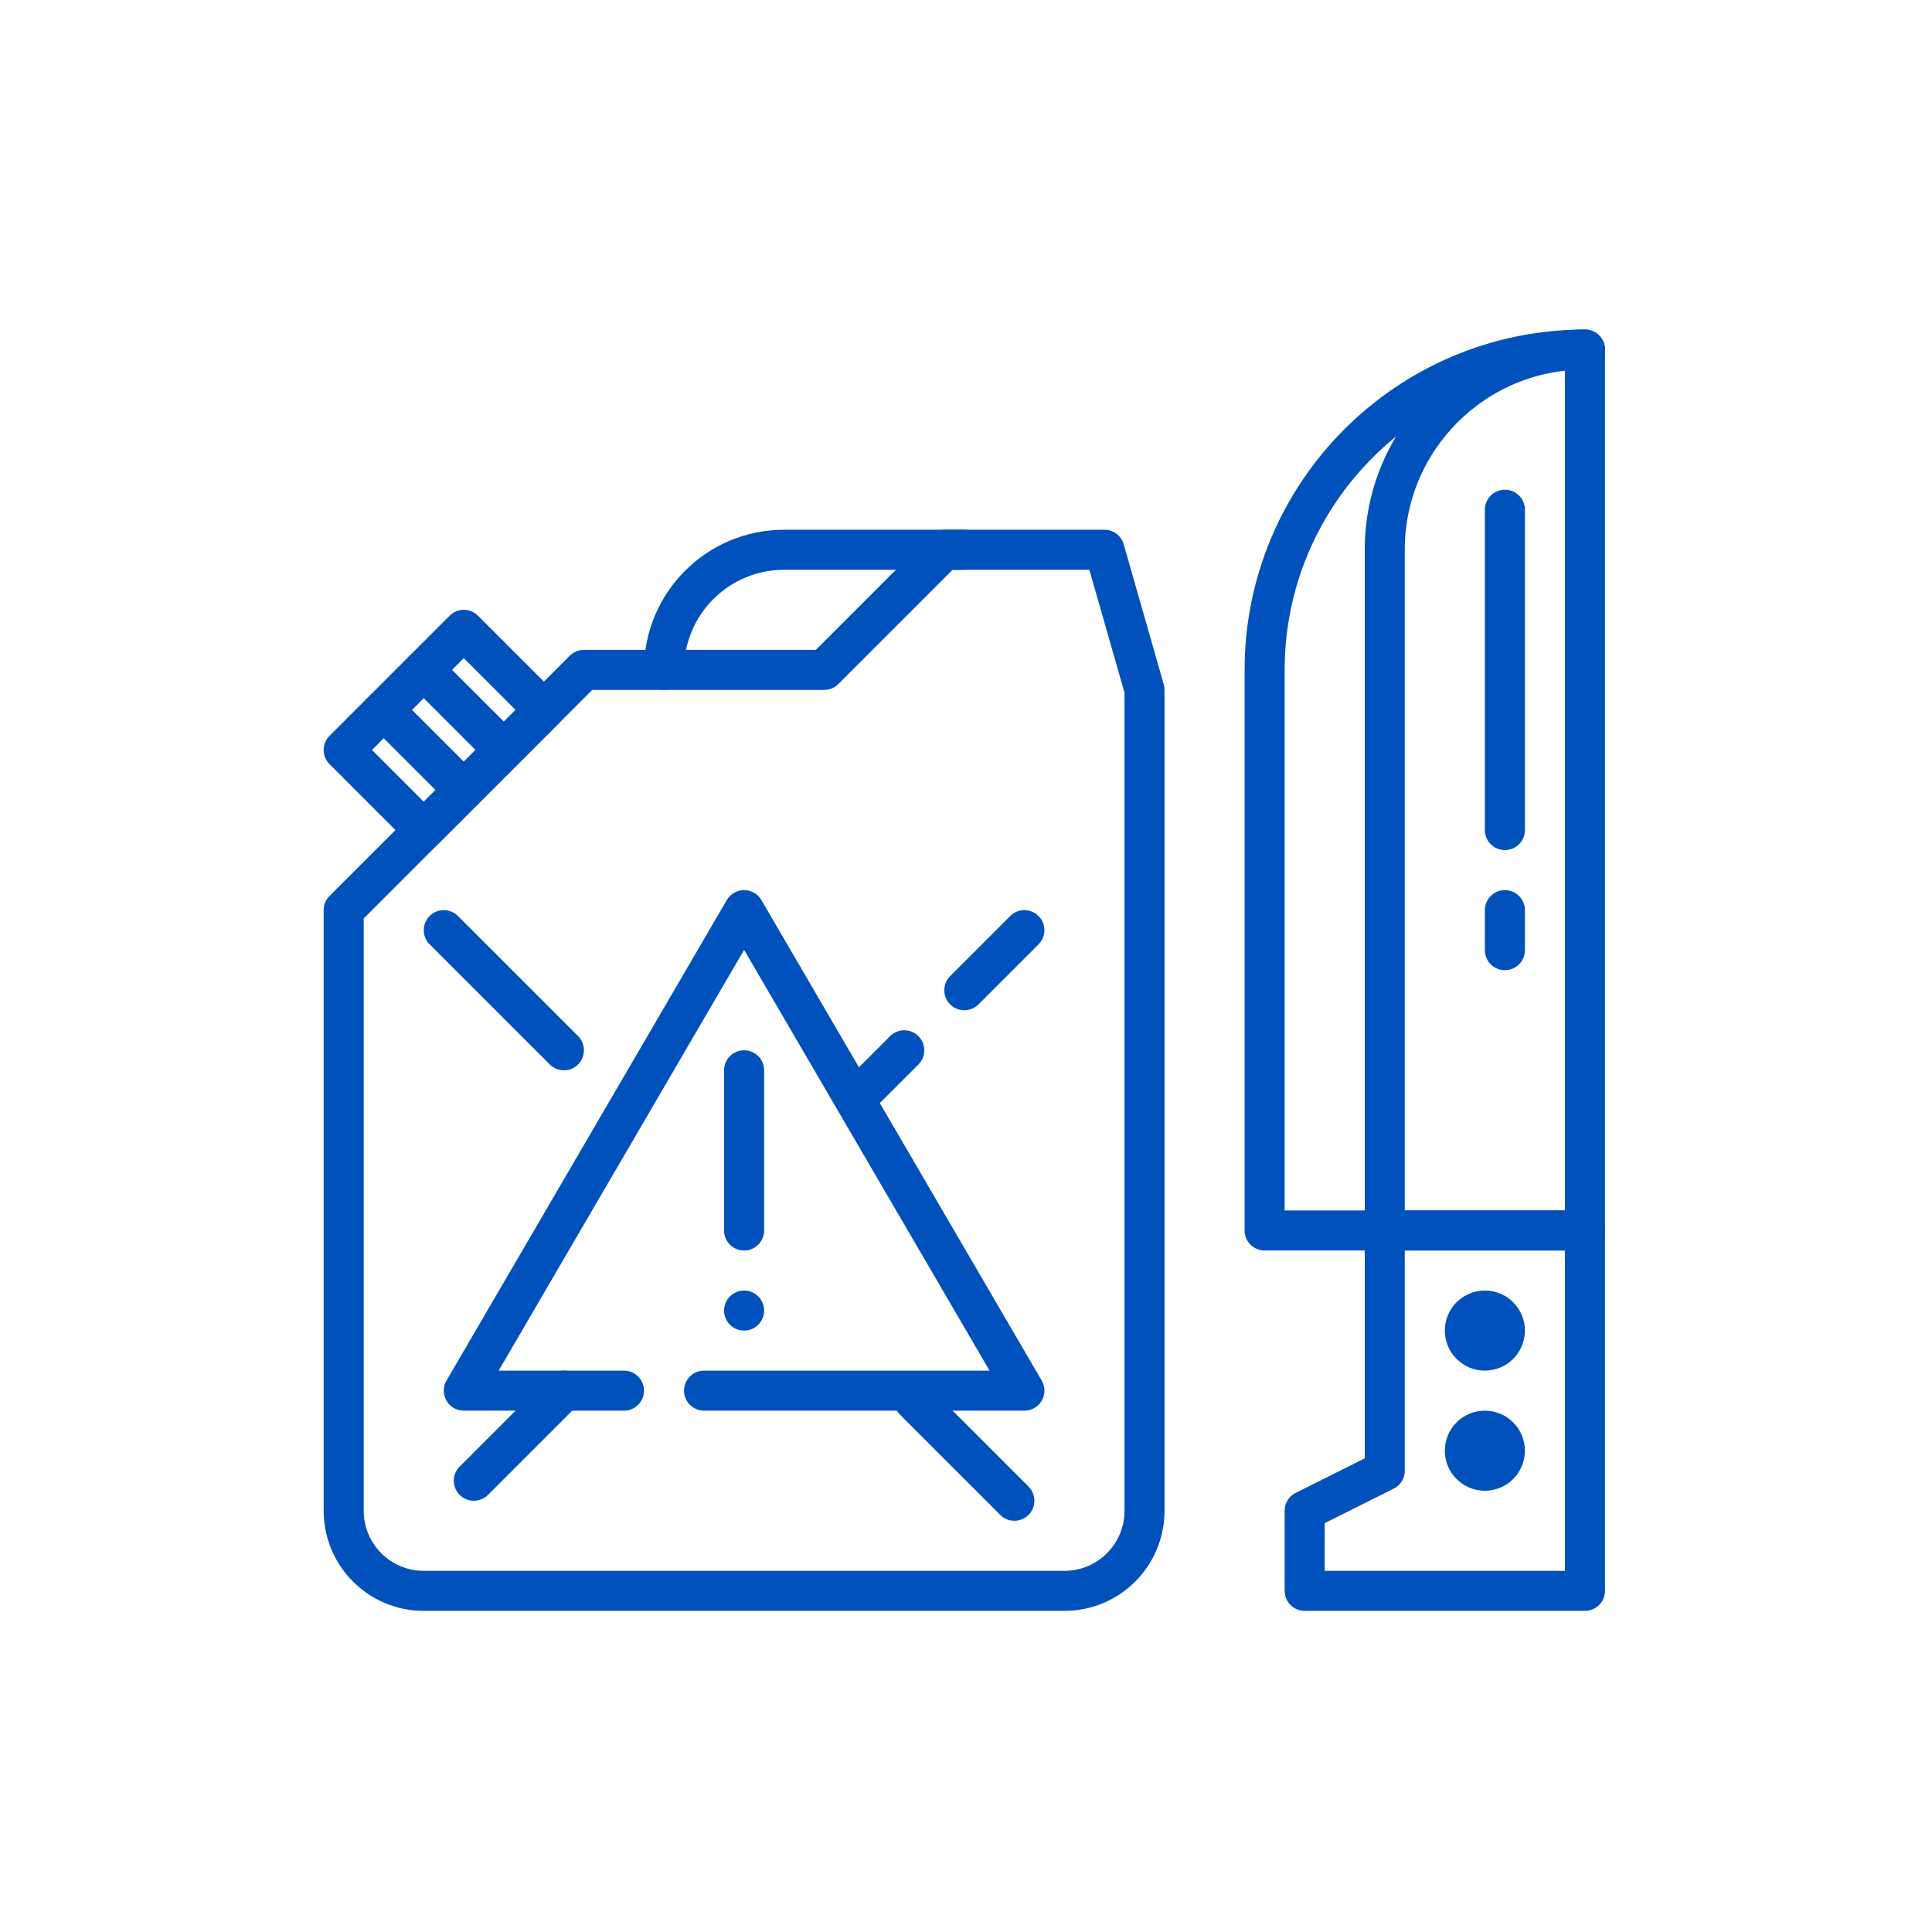 <svg fill="none" height="193" viewBox="0 0 193 193" width="193" xmlns="http://www.w3.org/2000/svg"><g stroke="#0051bb" stroke-linecap="round" stroke-linejoin="round" stroke-width="4"><path d="m158.333 34.92v88h-32v-56c0-17.66 14.34-32 32-32z"/><path d="m158.333 158.92h-28v-8l8-4v-24h20z"/><path d="m148.333 134.92c1.105 0 2-.896 2-2 0-1.105-.895-2-2-2-1.104 0-2 .895-2 2 0 1.104.896 2 2 2z"/><path d="m148.333 146.92c1.105 0 2-.896 2-2 0-1.105-.895-2-2-2-1.104 0-2 .895-2 2 0 1.104.896 2 2 2z"/><path d="m138.333 122.92v-68c0-11.05 8.95-20 20-20"/><path d="m106.333 158.92h-64c-4.42 0-8-3.58-8-8v-60l24-24h24l12-12h16l4 14v82c0 4.42-3.58 8-8 8z"/><path d="m96.333 54.92h-18c-6.63 0-12 5.37-12 12"/><path d="m46.332 62.92-12 12 7.997 7.997 12-12z"/><path d="m70.333 138.92h32l-28-48-28 48h16"/><path d="m42.333 66.92 8 8"/><path d="m38.333 70.92 8 8"/><path d="m74.333 106.92v16"/></g><circle cx="74.333" cy="130.92" fill="#0051bb" r="2"/><path d="m150.333 50.92v32" stroke="#0051bb" stroke-linecap="round" stroke-linejoin="round" stroke-width="4"/><path d="m150.333 90.92v4" stroke="#0051bb" stroke-linecap="round" stroke-linejoin="round" stroke-width="4"/><path d="m102.333 92.92-6 6" stroke="#0051bb" stroke-linecap="round" stroke-linejoin="round" stroke-width="4"/><path d="m90.333 104.92-4 4" stroke="#0051bb" stroke-linecap="round" stroke-linejoin="round" stroke-width="4"/><path d="m56.333 138.92-9 9" stroke="#0051bb" stroke-linecap="round" stroke-linejoin="round" stroke-width="4"/><path d="m56.333 104.92-12-12" stroke="#0051bb" stroke-linecap="round" stroke-linejoin="round" stroke-width="4"/><path d="m101.333 149.92-10-10" stroke="#0051bb" stroke-linecap="round" stroke-linejoin="round" stroke-width="4"/></svg>